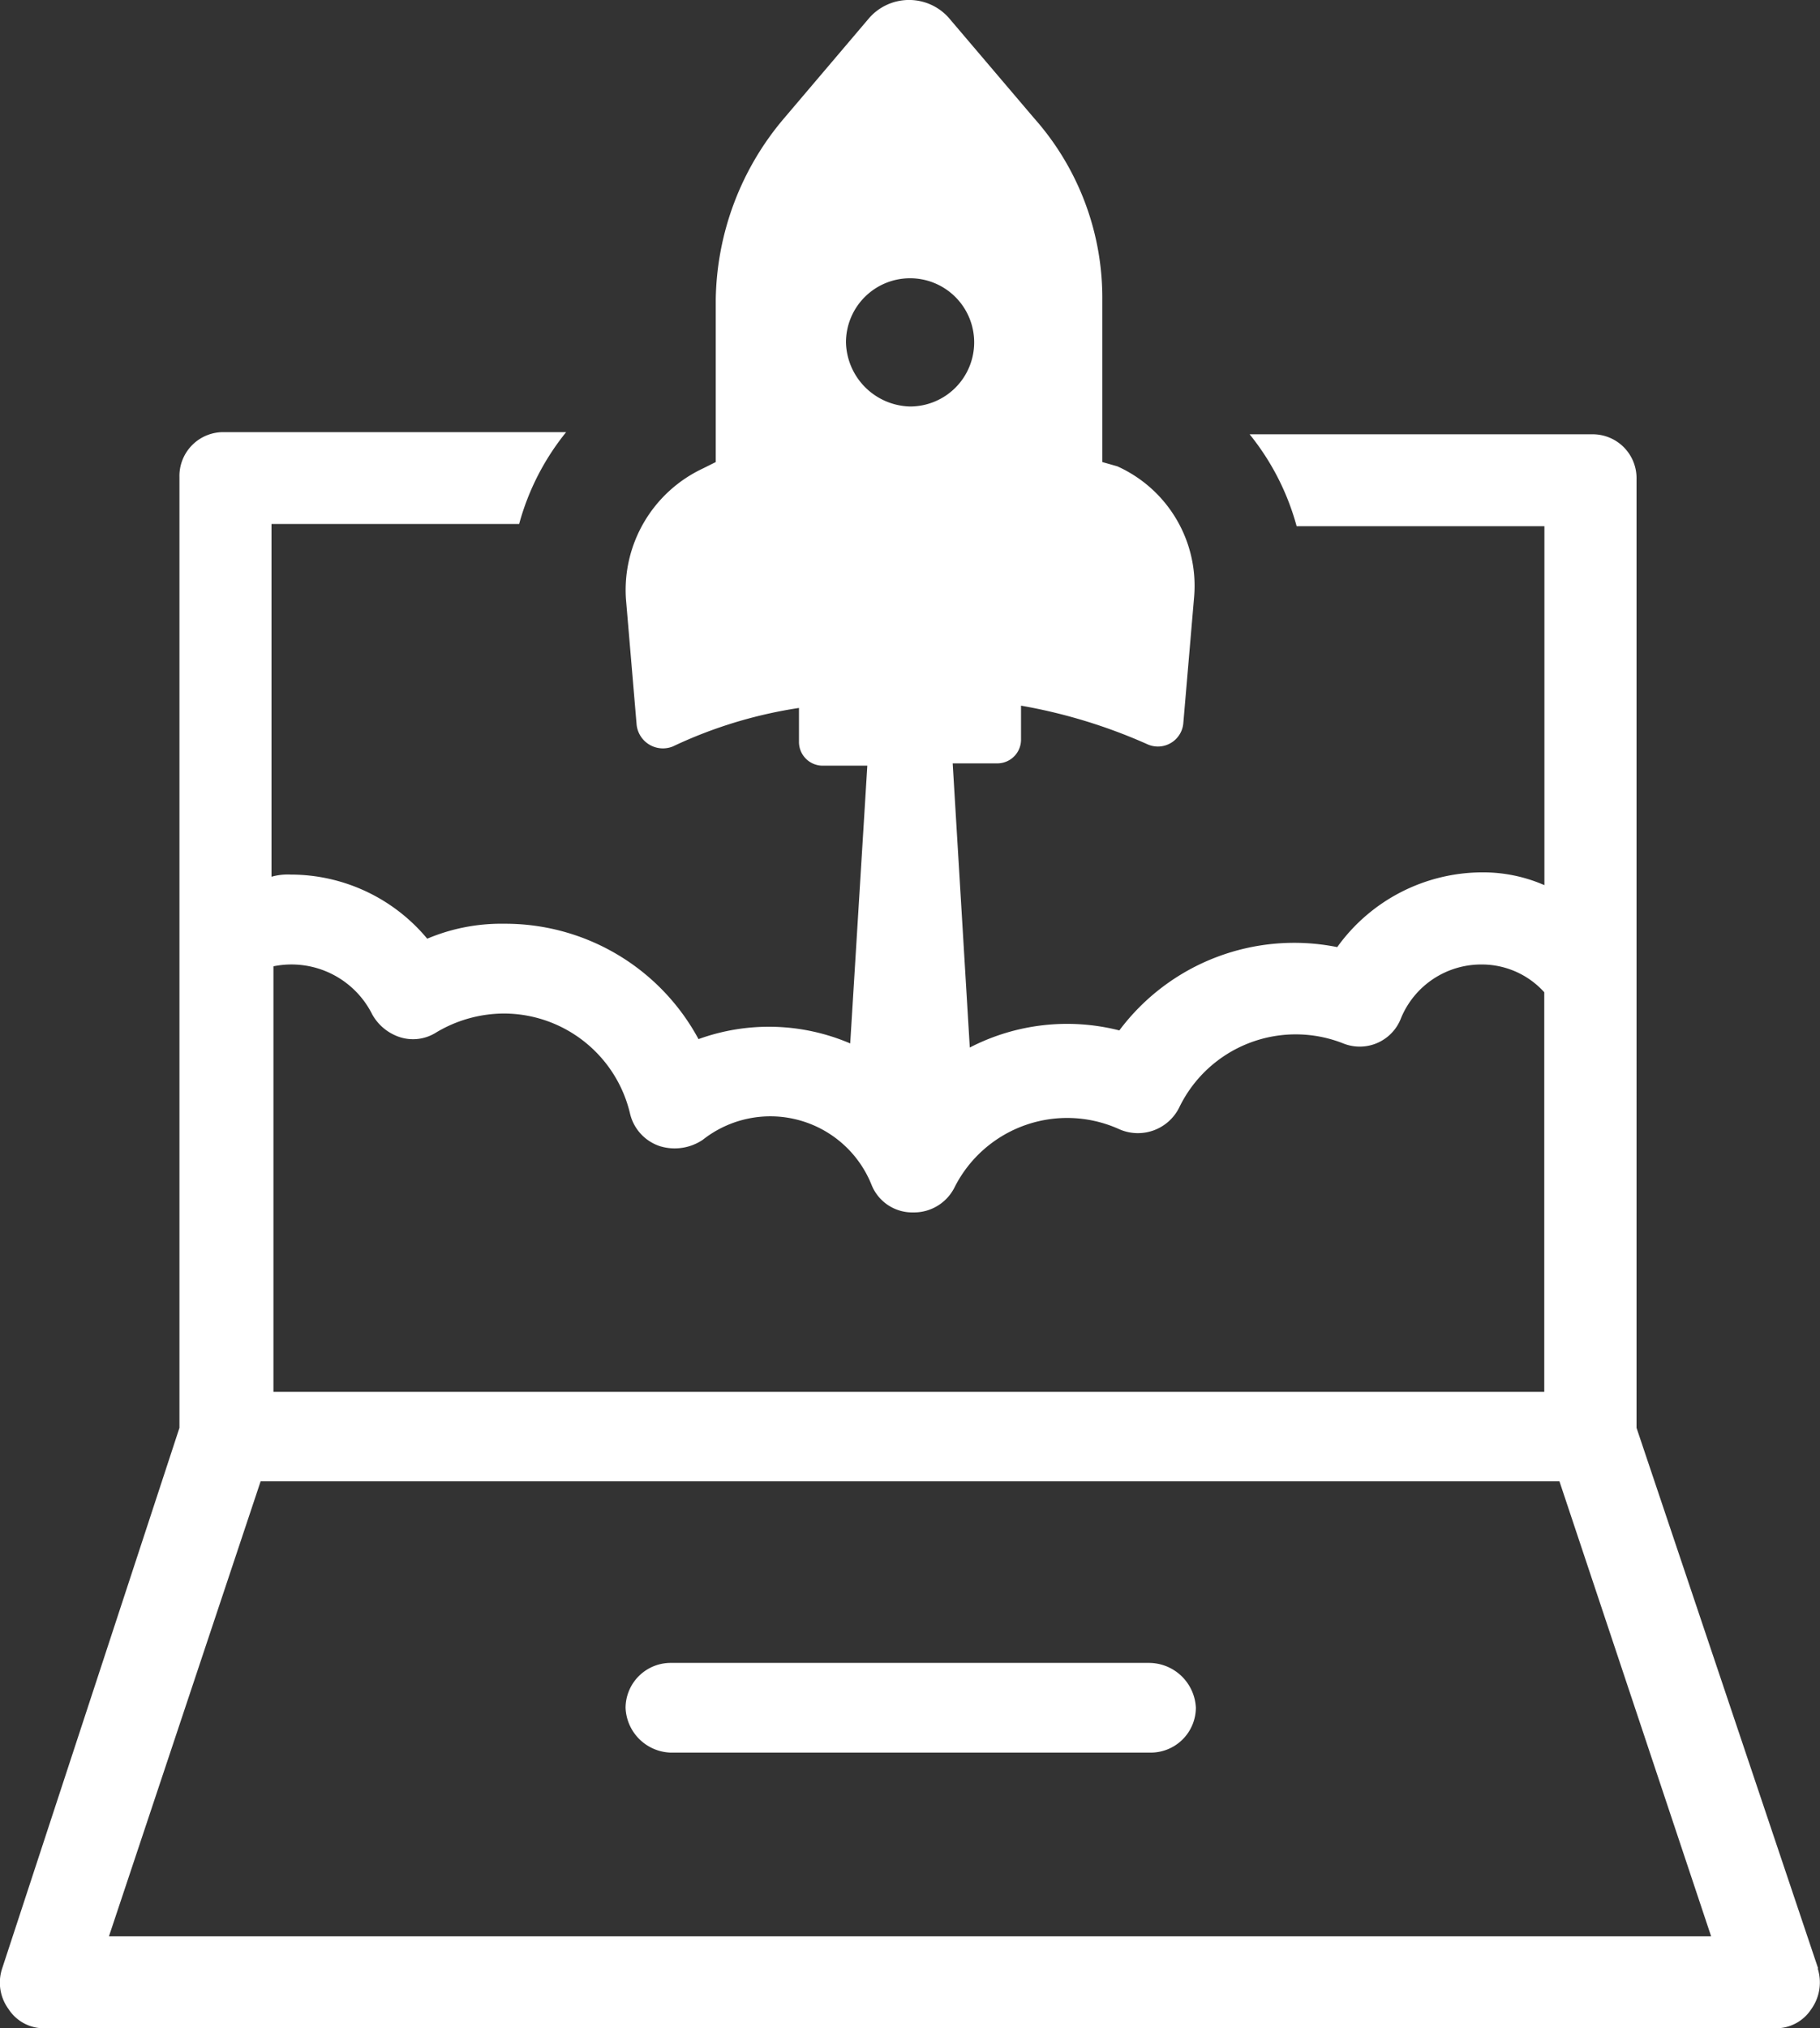 <svg id="Marketing_Support_Icon_5" data-name="Marketing Support Icon 5" xmlns="http://www.w3.org/2000/svg" xmlns:xlink="http://www.w3.org/1999/xlink" width="25.326" height="28.217" viewBox="0 0 25.326 28.217">
  <rect x="0" y="0" width="25.326" height="28.217" fill="#333333" stroke="none"/>
  <defs>
    <clipPath id="clip-path">
      <rect id="Rectangle_706" data-name="Rectangle 706" width="25.326" height="28.217" fill="#fff"/>
    </clipPath>
  </defs>
  <g id="Group_2108" data-name="Group 2108" clip-path="url(#clip-path)">
    <path id="Path_3818" data-name="Path 3818" d="M25.3,27.384l-2.527-7.52V6.666a.61.61,0,0,0-.624-.624H17.389a3.485,3.485,0,0,1,.654,1.278h3.448v4.994a2.134,2.134,0,0,0-.862-.178,2.493,2.493,0,0,0-2.021,1.04,3.039,3.039,0,0,0-3.032,1.159,2.95,2.95,0,0,0-2.081.238l-.238-3.953h.624a.33.33,0,0,0,.327-.327V9.817a7.469,7.469,0,0,1,1.754.535.355.355,0,0,0,.505-.3L16.617,8.3a1.823,1.823,0,0,0-1.07-1.813l-.208-.059V4.169a3.763,3.763,0,0,0-.951-2.527L13.2.245a.739.739,0,0,0-1.1,0l-1.189,1.4a3.977,3.977,0,0,0-.951,2.527V6.428l-.178.089A1.868,1.868,0,0,0,8.71,8.33l.149,1.754a.368.368,0,0,0,.505.3,6.283,6.283,0,0,1,1.754-.535v.476a.33.33,0,0,0,.327.327h.624l-.238,3.864a2.875,2.875,0,0,0-2.111-.06,3.055,3.055,0,0,0-2.705-1.605,2.641,2.641,0,0,0-1.07.208,2.472,2.472,0,0,0-1.9-.892.825.825,0,0,0-.267.03V7.29H7.224a3.478,3.478,0,0,1,.654-1.278H3.121a.61.61,0,0,0-.624.624V19.864L.03,27.385a.622.622,0,0,0,.089.565.584.584,0,0,0,.505.267H24.7a.584.584,0,0,0,.505-.267.637.637,0,0,0,.089-.565ZM11.772,4.763a.892.892,0,1,1,.892.892.914.914,0,0,1-.892-.892M5.173,14.1a.683.683,0,0,0,.386.327.6.6,0,0,0,.505-.06,1.845,1.845,0,0,1,.951-.267,1.806,1.806,0,0,1,1.754,1.4.629.629,0,0,0,.416.446.7.7,0,0,0,.594-.089,1.517,1.517,0,0,1,2.348.624.61.61,0,0,0,.565.386h.03a.631.631,0,0,0,.565-.357,1.755,1.755,0,0,1,2.289-.8.642.642,0,0,0,.832-.3,1.8,1.8,0,0,1,2.289-.892.615.615,0,0,0,.8-.357,1.207,1.207,0,0,1,1.13-.743,1.169,1.169,0,0,1,.862.386v5.559H3.805V13.443a1.256,1.256,0,0,1,1.367.654ZM1.516,26.938l2.111-6.331H21.7l2.111,6.331Z" transform="translate(0 0)" fill="#fff"/>
    <path id="Path_3819" data-name="Path 3819" d="M171.363,435.821H164.7a.628.628,0,0,0-.624.624.649.649,0,0,0,.624.624h6.688a.628.628,0,0,0,.624-.624.655.655,0,0,0-.654-.624Z" transform="translate(-155.371 -412.687)" fill="#fff"/>
  </g>
</svg>
